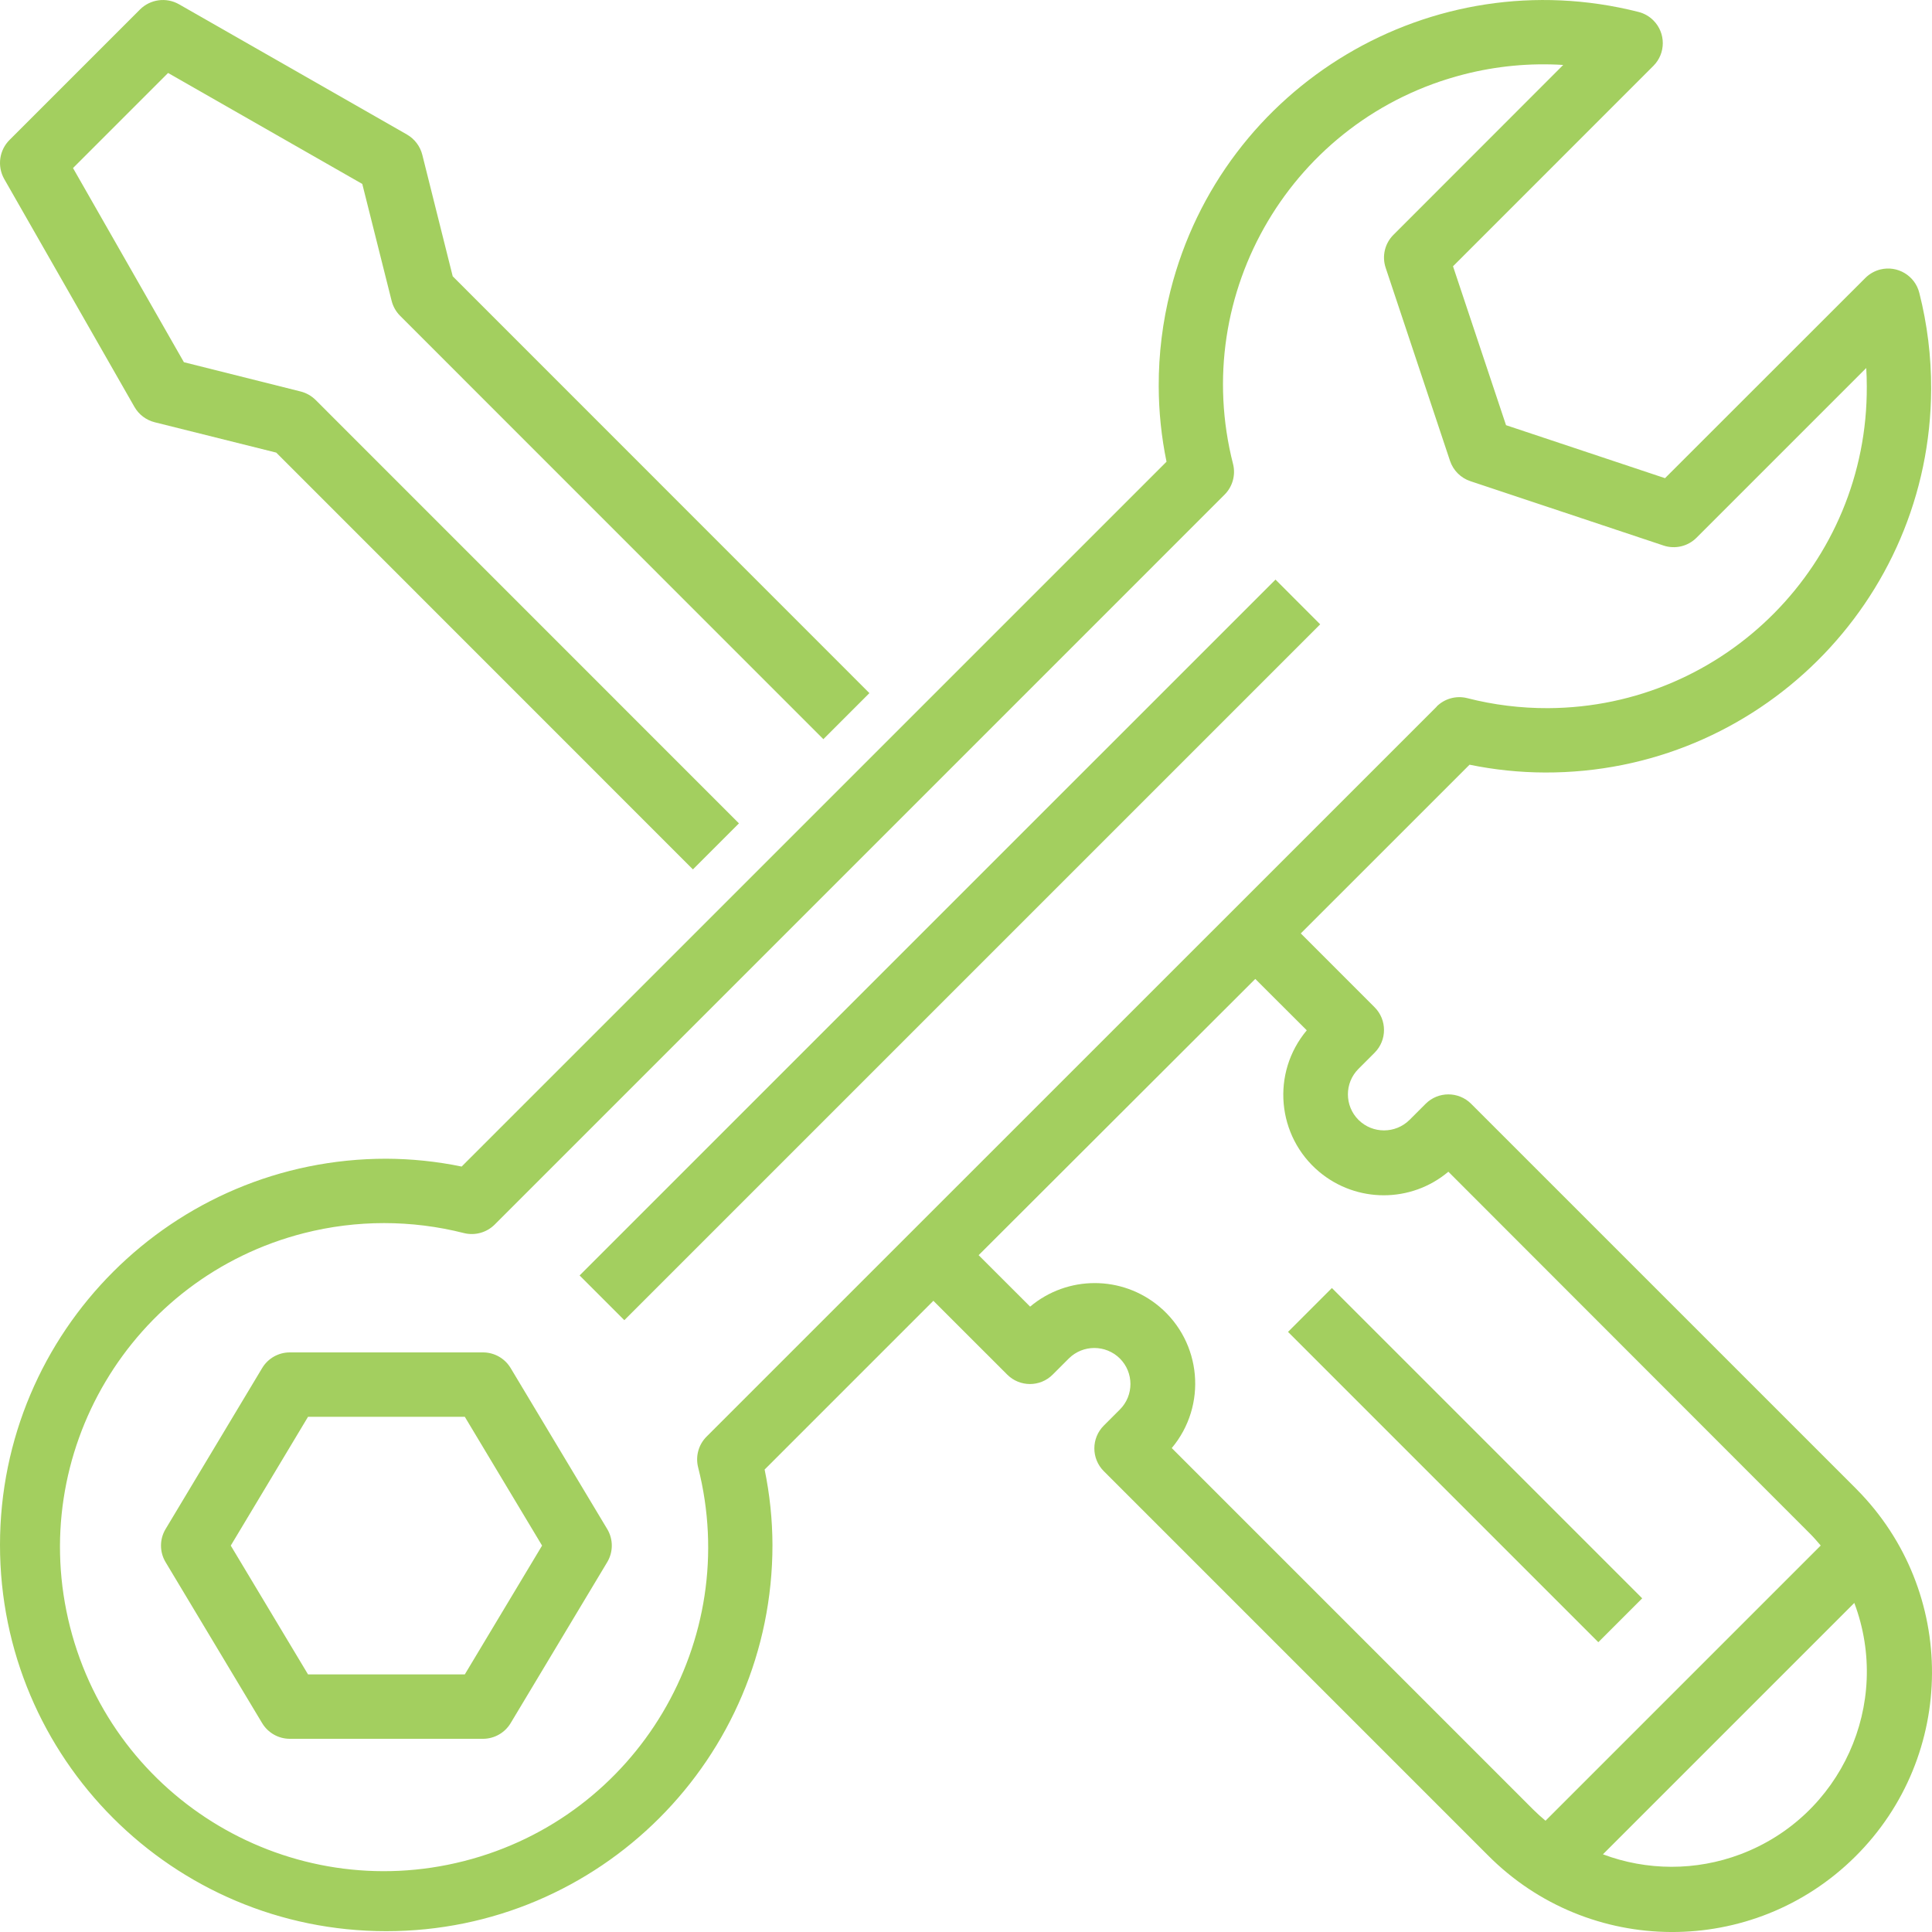 <?xml version="1.0" encoding="UTF-8"?>
<svg width="52px" height="52px" viewBox="0 0 52 52" version="1.1" xmlns="http://www.w3.org/2000/svg" xmlns:xlink="http://www.w3.org/1999/xlink">
    <!-- Generator: Sketch 52.6 (67491) - http://www.bohemiancoding.com/sketch -->
    <title>001-chat</title>
    <desc>Created with Sketch.</desc>
    <g id="What-We-Do-Page" stroke="none" stroke-width="1" fill="none" fill-rule="evenodd">
        <g id="Mobile---Small-Copy-3" transform="translate(-40, -756)" fill="#A3CF5F" fill-rule="nonzero">
            <g id="Group-2-Copy-9" transform="translate(16, 732)">
                <g id="001-chat" transform="translate(24, 24)">
                    <g id="005-customer-support">
                        <path d="M0.112,4.815 L3.617,10.949 C3.735,11.157 3.933,11.307 4.164,11.365 L7.435,12.182 L18.65,23.4 L19.889,22.161 L8.498,10.768 C8.386,10.656 8.246,10.576 8.092,10.537 L4.95,9.749 L1.965,4.523 L4.524,1.964 L9.751,4.951 L10.54,8.094 C10.578,8.248 10.658,8.389 10.77,8.501 L22.161,19.895 L23.4,18.655 L12.185,7.437 L11.367,4.169 C11.309,3.937 11.159,3.739 10.952,3.62 L4.818,0.115 C4.476,-0.08 4.046,-0.022 3.767,0.256 L0.262,3.761 C-0.02,4.038 -0.081,4.47 0.112,4.815 Z" id="Path"/>
                        <polygon id="Path" points="35.533 16.804 16.804 35.533 15.6 34.329 34.33 15.6"/>
                        <path d="M13.743,36.82 C13.586,36.559 13.304,36.4 13,36.4 L7.8,36.4 C7.496,36.4 7.214,36.559 7.057,36.82 L4.457,41.154 C4.292,41.428 4.292,41.771 4.457,42.046 L7.057,46.38 C7.214,46.64 7.496,46.8 7.8,46.8 L13,46.8 C13.304,46.8 13.586,46.64 13.743,46.38 L16.343,42.046 C16.508,41.771 16.508,41.428 16.343,41.154 L13.743,36.82 Z M12.51,45.067 L8.291,45.067 L6.211,41.6 L8.291,38.133 L12.51,38.133 L14.59,41.6 L12.51,45.067 Z" id="Shape"/>
                        <path d="M41.582,20.792 C47.304,20.811 51.958,16.189 51.977,10.467 C51.98,9.596 51.873,8.729 51.659,7.885 C51.544,7.42 51.073,7.138 50.609,7.253 C50.457,7.291 50.318,7.37 50.206,7.481 L44.814,12.87 L40.535,11.444 L39.108,7.167 L44.501,1.773 C44.839,1.435 44.839,0.886 44.5,0.548 C44.389,0.437 44.248,0.357 44.095,0.32 C38.546,-1.085 32.909,2.273 31.504,7.821 C31.291,8.663 31.184,9.528 31.187,10.397 C31.189,11.079 31.259,11.759 31.397,12.427 L12.425,31.398 C11.757,31.26 11.077,31.19 10.396,31.187 C4.654,31.187 0,35.841 0,41.583 C0,47.324 4.654,51.978 10.396,51.978 C16.137,51.978 20.791,47.324 20.791,41.583 C20.789,40.901 20.718,40.221 20.58,39.553 L25.122,35.011 L27.109,36.997 C27.447,37.336 27.996,37.336 28.334,36.997 L28.767,36.564 C29.147,36.187 29.761,36.187 30.141,36.564 C30.52,36.942 30.521,37.557 30.143,37.936 C30.142,37.937 30.142,37.937 30.141,37.938 L29.708,38.371 C29.37,38.709 29.37,39.258 29.708,39.596 L40.042,49.93 C42.76,52.673 47.187,52.693 49.93,49.975 C52.673,47.257 52.692,42.83 49.974,40.087 C49.96,40.072 49.945,40.057 49.93,40.042 L39.596,29.709 C39.258,29.371 38.709,29.371 38.371,29.709 L37.938,30.142 C37.558,30.519 36.944,30.519 36.564,30.142 C36.185,29.763 36.184,29.149 36.562,28.77 C36.563,28.769 36.563,28.769 36.564,28.768 L36.997,28.335 C37.335,27.996 37.335,27.448 36.997,27.11 L35.011,25.123 L39.553,20.582 C40.221,20.719 40.9,20.79 41.582,20.792 Z M44.986,50.245 C44.357,50.244 43.733,50.131 43.143,49.909 L49.909,43.143 C50.93,45.859 49.556,48.888 46.841,49.909 C46.248,50.132 45.62,50.246 44.986,50.245 Z M35.172,27.731 C34.212,28.875 34.363,30.581 35.507,31.54 C36.513,32.382 37.979,32.382 38.983,31.537 L48.705,41.267 C48.811,41.373 48.909,41.485 49.005,41.598 L41.598,49.005 C41.484,48.909 41.373,48.811 41.267,48.705 L31.538,38.975 C32.497,37.831 32.346,36.125 31.202,35.166 C30.196,34.323 28.73,34.324 27.726,35.168 L26.34,33.783 L33.786,26.348 L35.172,27.731 Z M38.67,19.018 L19.018,38.666 C18.802,38.881 18.716,39.194 18.789,39.489 C19.978,44.156 17.157,48.903 12.489,50.091 C7.822,51.28 3.075,48.46 1.886,43.792 C0.698,39.125 3.518,34.378 8.186,33.189 C9.598,32.83 11.077,32.83 12.489,33.189 C12.785,33.262 13.097,33.175 13.313,32.961 L32.96,13.313 C33.175,13.098 33.262,12.785 33.188,12.49 C32.008,7.877 34.79,3.181 39.403,2.001 C40.275,1.778 41.176,1.692 42.074,1.748 L37.505,6.32 C37.273,6.551 37.191,6.894 37.295,7.206 L39.027,12.403 C39.114,12.662 39.317,12.865 39.576,12.951 L44.774,14.683 C45.085,14.787 45.428,14.706 45.66,14.475 L50.23,9.905 C50.24,10.07 50.245,10.234 50.245,10.397 C50.27,15.157 46.431,19.035 41.671,19.06 C40.935,19.063 40.201,18.973 39.489,18.79 C39.193,18.716 38.881,18.803 38.665,19.018 L38.67,19.018 L38.67,19.018 Z" id="Shape"/>
                        <polygon id="Path" points="44.2 43.019 43.019 44.2 34.667 35.848 35.848 34.667"/>
                    </g>
                </g>
            </g>
        </g>
    </g>
</svg>